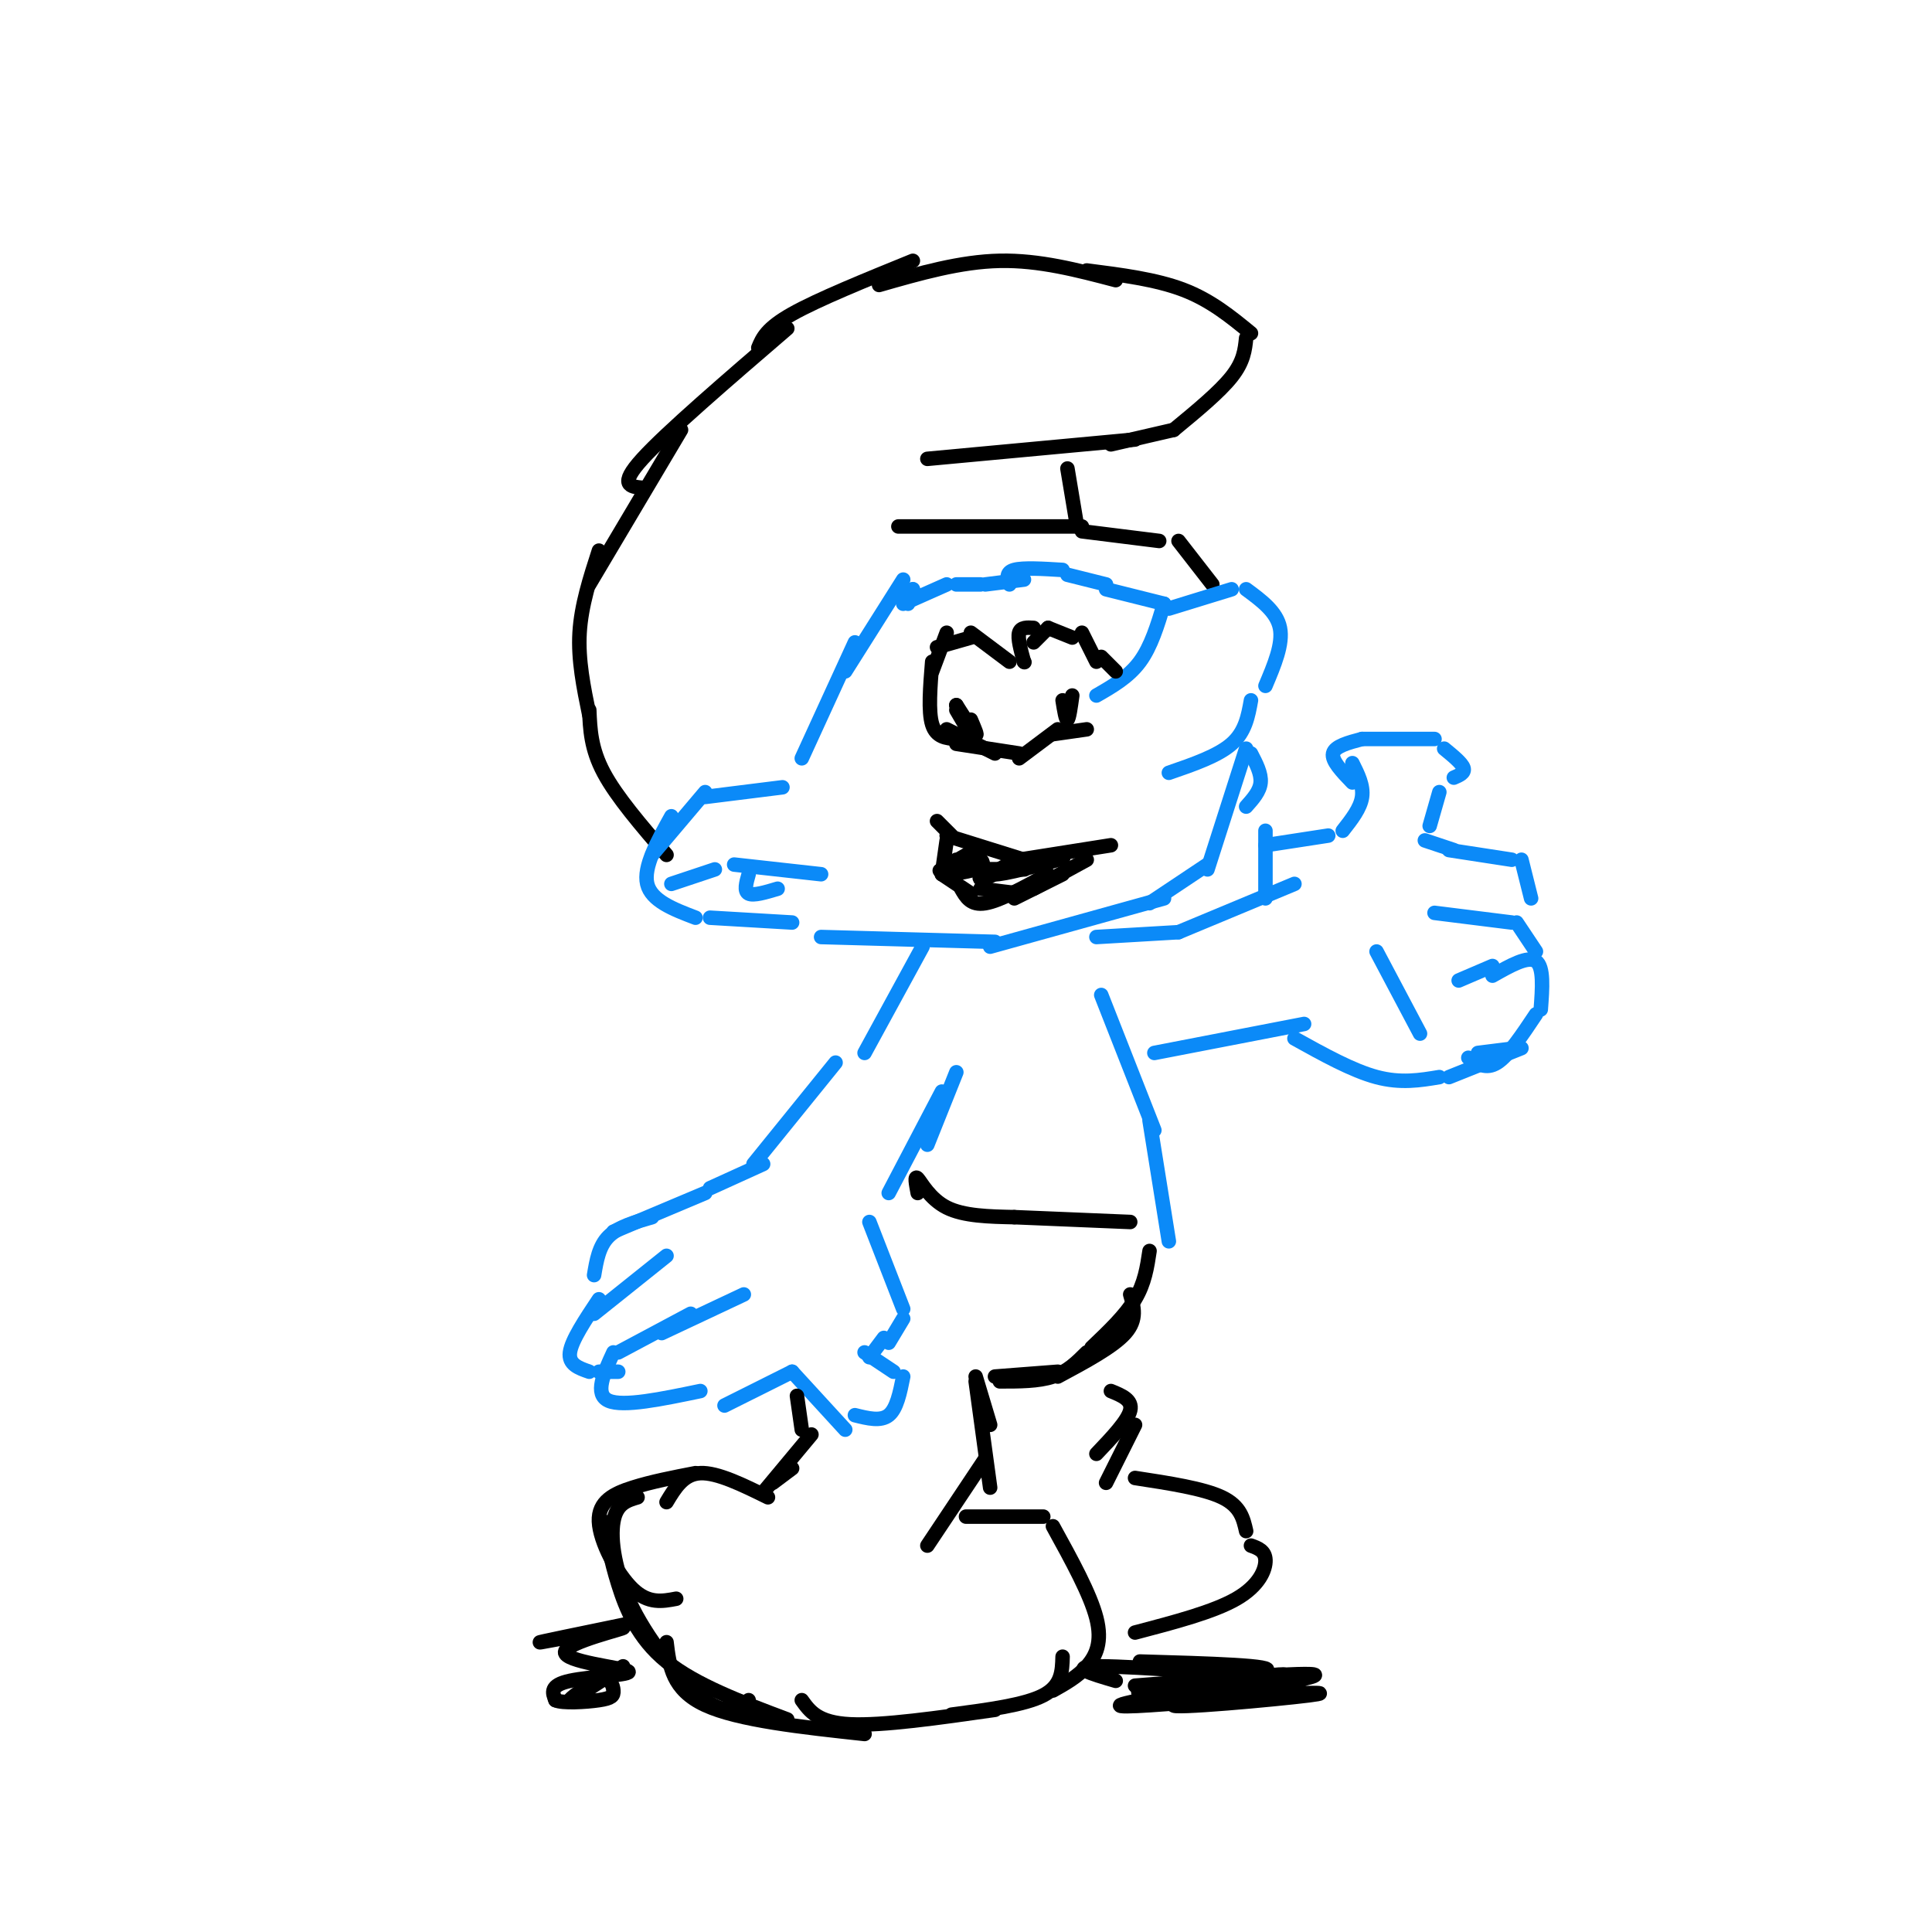 <svg viewBox='0 0 400 400' version='1.1' xmlns='http://www.w3.org/2000/svg' xmlns:xlink='http://www.w3.org/1999/xlink'><g fill='none' stroke='rgb(0,0,0)' stroke-width='3' stroke-linecap='round' stroke-linejoin='round'><path d='M124,114c-1.833,5.667 -3.667,11.333 -4,17c-0.333,5.667 0.833,11.333 2,17'/><path d='M122,147c0.167,4.000 0.333,8.000 3,13c2.667,5.000 7.833,11.000 13,17'/><path d='M122,121c0.000,0.000 19.000,-32.000 19,-32'/><path d='M133,101c-2.500,-0.250 -5.000,-0.500 0,-6c5.000,-5.500 17.500,-16.250 30,-27'/><path d='M157,72c0.833,-2.000 1.667,-4.000 7,-7c5.333,-3.000 15.167,-7.000 25,-11'/><path d='M182,59c8.417,-2.417 16.833,-4.833 25,-5c8.167,-0.167 16.083,1.917 24,4'/><path d='M225,56c7.167,0.917 14.333,1.833 20,4c5.667,2.167 9.833,5.583 14,9'/><path d='M258,70c-0.250,2.417 -0.500,4.833 -3,8c-2.500,3.167 -7.250,7.083 -12,11'/><path d='M192,95c0.000,0.000 43.000,-4.000 43,-4'/><path d='M230,92c0.000,0.000 13.000,-3.000 13,-3'/><path d='M221,97c0.000,0.000 2.000,12.000 2,12'/><path d='M186,109c0.000,0.000 38.000,0.000 38,0'/><path d='M224,110c0.000,0.000 16.000,2.000 16,2'/><path d='M244,112c0.000,0.000 7.000,9.000 7,9'/></g>
<g fill='none' stroke='rgb(11,138,248)' stroke-width='3' stroke-linecap='round' stroke-linejoin='round'><path d='M146,164c0.000,0.000 -11.000,13.000 -11,13'/><path d='M139,169c-2.917,5.250 -5.833,10.500 -5,14c0.833,3.500 5.417,5.250 10,7'/><path d='M147,190c0.000,0.000 17.000,1.000 17,1'/><path d='M146,165c0.000,0.000 16.000,-2.000 16,-2'/><path d='M139,183c0.000,0.000 9.000,-3.000 9,-3'/><path d='M152,179c0.000,0.000 18.000,2.000 18,2'/><path d='M155,181c-0.500,1.750 -1.000,3.500 0,4c1.000,0.500 3.500,-0.250 6,-1'/><path d='M166,157c0.000,0.000 11.000,-24.000 11,-24'/><path d='M175,139c0.000,0.000 12.000,-19.000 12,-19'/><path d='M188,125c0.000,0.000 1.000,-3.000 1,-3'/><path d='M187,124c0.000,0.000 2.000,-2.000 2,-2'/><path d='M187,125c0.000,0.000 9.000,-4.000 9,-4'/><path d='M198,121c0.000,0.000 5.000,0.000 5,0'/><path d='M204,121c0.000,0.000 8.000,-1.000 8,-1'/><path d='M209,121c-0.417,-1.250 -0.833,-2.500 1,-3c1.833,-0.500 5.917,-0.250 10,0'/><path d='M221,119c0.000,0.000 8.000,2.000 8,2'/><path d='M229,122c0.000,0.000 12.000,3.000 12,3'/><path d='M227,144c3.333,-1.917 6.667,-3.833 9,-7c2.333,-3.167 3.667,-7.583 5,-12'/><path d='M242,126c0.000,0.000 13.000,-4.000 13,-4'/><path d='M258,122c3.167,2.333 6.333,4.667 7,8c0.667,3.333 -1.167,7.667 -3,12'/><path d='M259,145c-0.583,3.250 -1.167,6.500 -4,9c-2.833,2.500 -7.917,4.250 -13,6'/><path d='M258,155c0.000,0.000 -8.000,25.000 -8,25'/><path d='M170,194c0.000,0.000 36.000,1.000 36,1'/><path d='M205,196c0.000,0.000 36.000,-10.000 36,-10'/><path d='M238,187c0.000,0.000 12.000,-8.000 12,-8'/><path d='M259,156c1.083,2.083 2.167,4.167 2,6c-0.167,1.833 -1.583,3.417 -3,5'/><path d='M191,196c0.000,0.000 -12.000,22.000 -12,22'/><path d='M173,220c0.000,0.000 -17.000,21.000 -17,21'/><path d='M158,241c0.000,0.000 -11.000,5.000 -11,5'/><path d='M146,247c0.000,0.000 -19.000,8.000 -19,8'/><path d='M135,252c-3.500,1.000 -7.000,2.000 -9,4c-2.000,2.000 -2.500,5.000 -3,8'/><path d='M138,260c0.000,0.000 -15.000,12.000 -15,12'/><path d='M124,269c-2.833,4.250 -5.667,8.500 -6,11c-0.333,2.500 1.833,3.250 4,4'/><path d='M124,284c0.000,0.000 4.000,0.000 4,0'/><path d='M143,272c0.000,0.000 -15.000,8.000 -15,8'/><path d='M127,280c-2.000,4.333 -4.000,8.667 -1,10c3.000,1.333 11.000,-0.333 19,-2'/><path d='M137,276c0.000,0.000 17.000,-8.000 17,-8'/><path d='M150,291c0.000,0.000 14.000,-7.000 14,-7'/><path d='M164,284c0.000,0.000 11.000,12.000 11,12'/><path d='M177,293c2.667,0.667 5.333,1.333 7,0c1.667,-1.333 2.333,-4.667 3,-8'/><path d='M185,284c0.000,0.000 -6.000,-4.000 -6,-4'/><path d='M180,281c0.000,0.000 3.000,-4.000 3,-4'/><path d='M180,253c0.000,0.000 7.000,18.000 7,18'/><path d='M187,273c0.000,0.000 -3.000,5.000 -3,5'/><path d='M184,247c0.000,0.000 11.000,-21.000 11,-21'/><path d='M198,222c0.000,0.000 -6.000,15.000 -6,15'/><path d='M227,194c0.000,0.000 17.000,-1.000 17,-1'/><path d='M244,193c0.000,0.000 24.000,-10.000 24,-10'/><path d='M262,186c0.000,0.000 0.000,-14.000 0,-14'/><path d='M262,175c0.000,0.000 13.000,-2.000 13,-2'/><path d='M278,172c1.833,-2.333 3.667,-4.667 4,-7c0.333,-2.333 -0.833,-4.667 -2,-7'/><path d='M280,162c-2.167,-2.250 -4.333,-4.500 -4,-6c0.333,-1.500 3.167,-2.250 6,-3'/><path d='M282,153c0.000,0.000 15.000,0.000 15,0'/><path d='M299,155c1.833,1.500 3.667,3.000 4,4c0.333,1.000 -0.833,1.500 -2,2'/><path d='M298,164c0.000,0.000 -2.000,7.000 -2,7'/><path d='M295,174c0.000,0.000 6.000,2.000 6,2'/><path d='M300,176c0.000,0.000 13.000,2.000 13,2'/><path d='M315,178c0.000,0.000 2.000,8.000 2,8'/><path d='M297,189c0.000,0.000 16.000,2.000 16,2'/><path d='M314,191c0.000,0.000 4.000,6.000 4,6'/><path d='M302,203c0.000,0.000 7.000,-3.000 7,-3'/><path d='M309,202c3.667,-2.083 7.333,-4.167 9,-3c1.667,1.167 1.333,5.583 1,10'/><path d='M318,210c-2.833,4.250 -5.667,8.500 -8,10c-2.333,1.500 -4.167,0.250 -6,-1'/><path d='M268,215c6.000,3.333 12.000,6.667 17,8c5.000,1.333 9.000,0.667 13,0'/><path d='M300,223c0.000,0.000 15.000,-6.000 15,-6'/><path d='M314,217c0.000,0.000 -8.000,1.000 -8,1'/><path d='M285,197c0.000,0.000 9.000,17.000 9,17'/><path d='M239,218c0.000,0.000 31.000,-6.000 31,-6'/><path d='M228,206c0.000,0.000 11.000,28.000 11,28'/><path d='M238,232c0.000,0.000 4.000,25.000 4,25'/></g>
<g fill='none' stroke='rgb(0,0,0)' stroke-width='3' stroke-linecap='round' stroke-linejoin='round'><path d='M190,247c-0.356,-1.889 -0.711,-3.778 0,-3c0.711,0.778 2.489,4.222 6,6c3.511,1.778 8.756,1.889 14,2'/><path d='M210,252c0.000,0.000 24.000,1.000 24,1'/><path d='M194,170c0.000,0.000 3.000,3.000 3,3'/><path d='M196,174c0.000,0.000 -1.000,7.000 -1,7'/><path d='M195,181c0.000,0.000 6.000,4.000 6,4'/><path d='M203,184c0.000,0.000 8.000,1.000 8,1'/><path d='M210,186c0.000,0.000 10.000,-5.000 10,-5'/><path d='M199,184c1.000,1.750 2.000,3.500 5,3c3.000,-0.500 8.000,-3.250 13,-6'/><path d='M214,184c0.000,0.000 11.000,-6.000 11,-6'/><path d='M196,173c0.000,0.000 16.000,5.000 16,5'/><path d='M211,178c0.000,0.000 19.000,-3.000 19,-3'/><path d='M202,177c-3.375,1.101 -6.750,2.202 -6,2c0.750,-0.202 5.625,-1.708 7,-1c1.375,0.708 -0.750,3.631 0,4c0.750,0.369 4.375,-1.815 8,-4'/><path d='M211,178c-0.702,0.238 -6.458,2.833 -5,3c1.458,0.167 10.131,-2.095 13,-3c2.869,-0.905 -0.065,-0.452 -3,0'/><path d='M198,178c-2.202,1.417 -4.405,2.833 -3,2c1.405,-0.833 6.417,-3.917 7,-4c0.583,-0.083 -3.262,2.833 -4,4c-0.738,1.167 1.631,0.583 4,0'/><path d='M202,180c3.156,0.000 9.044,0.000 10,0c0.956,0.000 -3.022,0.000 -7,0'/><path d='M205,180c-3.044,0.000 -7.156,0.000 -7,0c0.156,0.000 4.578,0.000 9,0'/><path d='M193,137c-0.417,5.167 -0.833,10.333 0,13c0.833,2.667 2.917,2.833 5,3'/><path d='M193,139c0.000,0.000 3.000,-8.000 3,-8'/><path d='M194,134c0.000,0.000 7.000,-2.000 7,-2'/><path d='M201,131c0.000,0.000 8.000,6.000 8,6'/><path d='M212,137c0.000,0.000 0.100,0.100 0.1,0.1'/><path d='M212,137c-0.667,-2.417 -1.333,-4.833 -1,-6c0.333,-1.167 1.667,-1.083 3,-1'/><path d='M214,133c0.000,0.000 3.000,-3.000 3,-3'/><path d='M217,130c0.000,0.000 5.000,2.000 5,2'/><path d='M224,131c0.000,0.000 3.000,6.000 3,6'/><path d='M228,136c0.000,0.000 3.000,3.000 3,3'/><path d='M196,151c0.000,0.000 10.000,5.000 10,5'/><path d='M198,154c0.000,0.000 13.000,2.000 13,2'/><path d='M211,157c0.000,0.000 8.000,-6.000 8,-6'/><path d='M218,152c0.000,0.000 7.000,-1.000 7,-1'/><path d='M198,146c1.500,2.917 3.000,5.833 3,6c0.000,0.167 -1.500,-2.417 -3,-5'/><path d='M220,145c0.333,2.083 0.667,4.167 1,4c0.333,-0.167 0.667,-2.583 1,-5'/><path d='M201,149c0.750,1.750 1.500,3.500 1,3c-0.500,-0.500 -2.250,-3.250 -4,-6'/><path d='M206,285c0.000,0.000 13.000,-1.000 13,-1'/><path d='M207,286c4.000,0.000 8.000,0.000 11,-1c3.000,-1.000 5.000,-3.000 7,-5'/><path d='M219,285c5.750,-3.083 11.500,-6.167 14,-9c2.500,-2.833 1.750,-5.417 1,-8'/><path d='M238,259c-0.500,3.333 -1.000,6.667 -3,10c-2.000,3.333 -5.500,6.667 -9,10'/><path d='M202,285c0.000,0.000 3.000,10.000 3,10'/><path d='M202,286c0.000,0.000 3.000,22.000 3,22'/><path d='M204,302c0.000,0.000 -12.000,18.000 -12,18'/><path d='M165,289c0.000,0.000 1.000,7.000 1,7'/><path d='M168,297c0.000,0.000 -10.000,12.000 -10,12'/><path d='M164,304c0.000,0.000 -4.000,3.000 -4,3'/><path d='M159,310c-5.250,-2.583 -10.500,-5.167 -14,-5c-3.500,0.167 -5.250,3.083 -7,6'/><path d='M144,305c-4.548,0.881 -9.095,1.762 -13,3c-3.905,1.238 -7.167,2.833 -7,7c0.167,4.167 3.762,10.905 7,14c3.238,3.095 6.119,2.548 9,2'/><path d='M132,310c-2.173,0.643 -4.345,1.286 -5,5c-0.655,3.714 0.208,10.500 4,18c3.792,7.500 10.512,15.714 15,19c4.488,3.286 6.744,1.643 9,0'/><path d='M125,315c0.711,3.978 1.422,7.956 3,13c1.578,5.044 4.022,11.156 10,16c5.978,4.844 15.489,8.422 25,12'/><path d='M138,340c0.583,4.917 1.167,9.833 8,13c6.833,3.167 19.917,4.583 33,6'/><path d='M166,352c1.667,2.333 3.333,4.667 10,5c6.667,0.333 18.333,-1.333 30,-3'/><path d='M200,314c0.000,0.000 16.000,0.000 16,0'/><path d='M218,316c3.867,7.022 7.733,14.044 9,19c1.267,4.956 -0.067,7.844 -2,10c-1.933,2.156 -4.467,3.578 -7,5'/><path d='M220,343c-0.083,3.000 -0.167,6.000 -4,8c-3.833,2.000 -11.417,3.000 -19,4'/><path d='M230,288c2.250,0.917 4.500,1.833 4,4c-0.500,2.167 -3.750,5.583 -7,9'/><path d='M235,295c0.000,0.000 -6.000,12.000 -6,12'/><path d='M235,306c7.083,1.083 14.167,2.167 18,4c3.833,1.833 4.417,4.417 5,7'/><path d='M259,320c1.467,0.533 2.933,1.067 3,3c0.067,1.933 -1.267,5.267 -6,8c-4.733,2.733 -12.867,4.867 -21,7'/><path d='M236,344c14.449,0.419 28.898,0.838 26,2c-2.898,1.162 -23.144,3.065 -26,4c-2.856,0.935 11.678,0.900 18,1c6.322,0.100 4.433,0.335 -3,1c-7.433,0.665 -20.409,1.762 -19,1c1.409,-0.762 17.205,-3.381 33,-6'/><path d='M265,347c3.500,-0.833 -4.250,0.083 -12,1'/><path d='M231,348c-5.156,-1.511 -10.311,-3.022 -3,-3c7.311,0.022 27.089,1.578 33,2c5.911,0.422 -2.044,-0.289 -10,-1'/><path d='M235,349c19.821,-1.583 39.643,-3.167 37,-2c-2.643,1.167 -27.750,5.083 -29,6c-1.250,0.917 21.357,-1.167 28,-2c6.643,-0.833 -2.679,-0.417 -12,0'/><path d='M131,336c-10.450,2.152 -20.899,4.304 -19,4c1.899,-0.304 16.147,-3.065 17,-3c0.853,0.065 -11.689,2.956 -12,5c-0.311,2.044 11.609,3.243 13,4c1.391,0.757 -7.745,1.074 -12,2c-4.255,0.926 -3.627,2.463 -3,4'/><path d='M115,352c1.379,0.685 6.325,0.396 9,0c2.675,-0.396 3.078,-0.900 3,-2c-0.078,-1.100 -0.636,-2.796 -3,-2c-2.364,0.796 -6.532,4.085 -6,4c0.532,-0.085 5.766,-3.542 11,-7'/></g>
</svg>